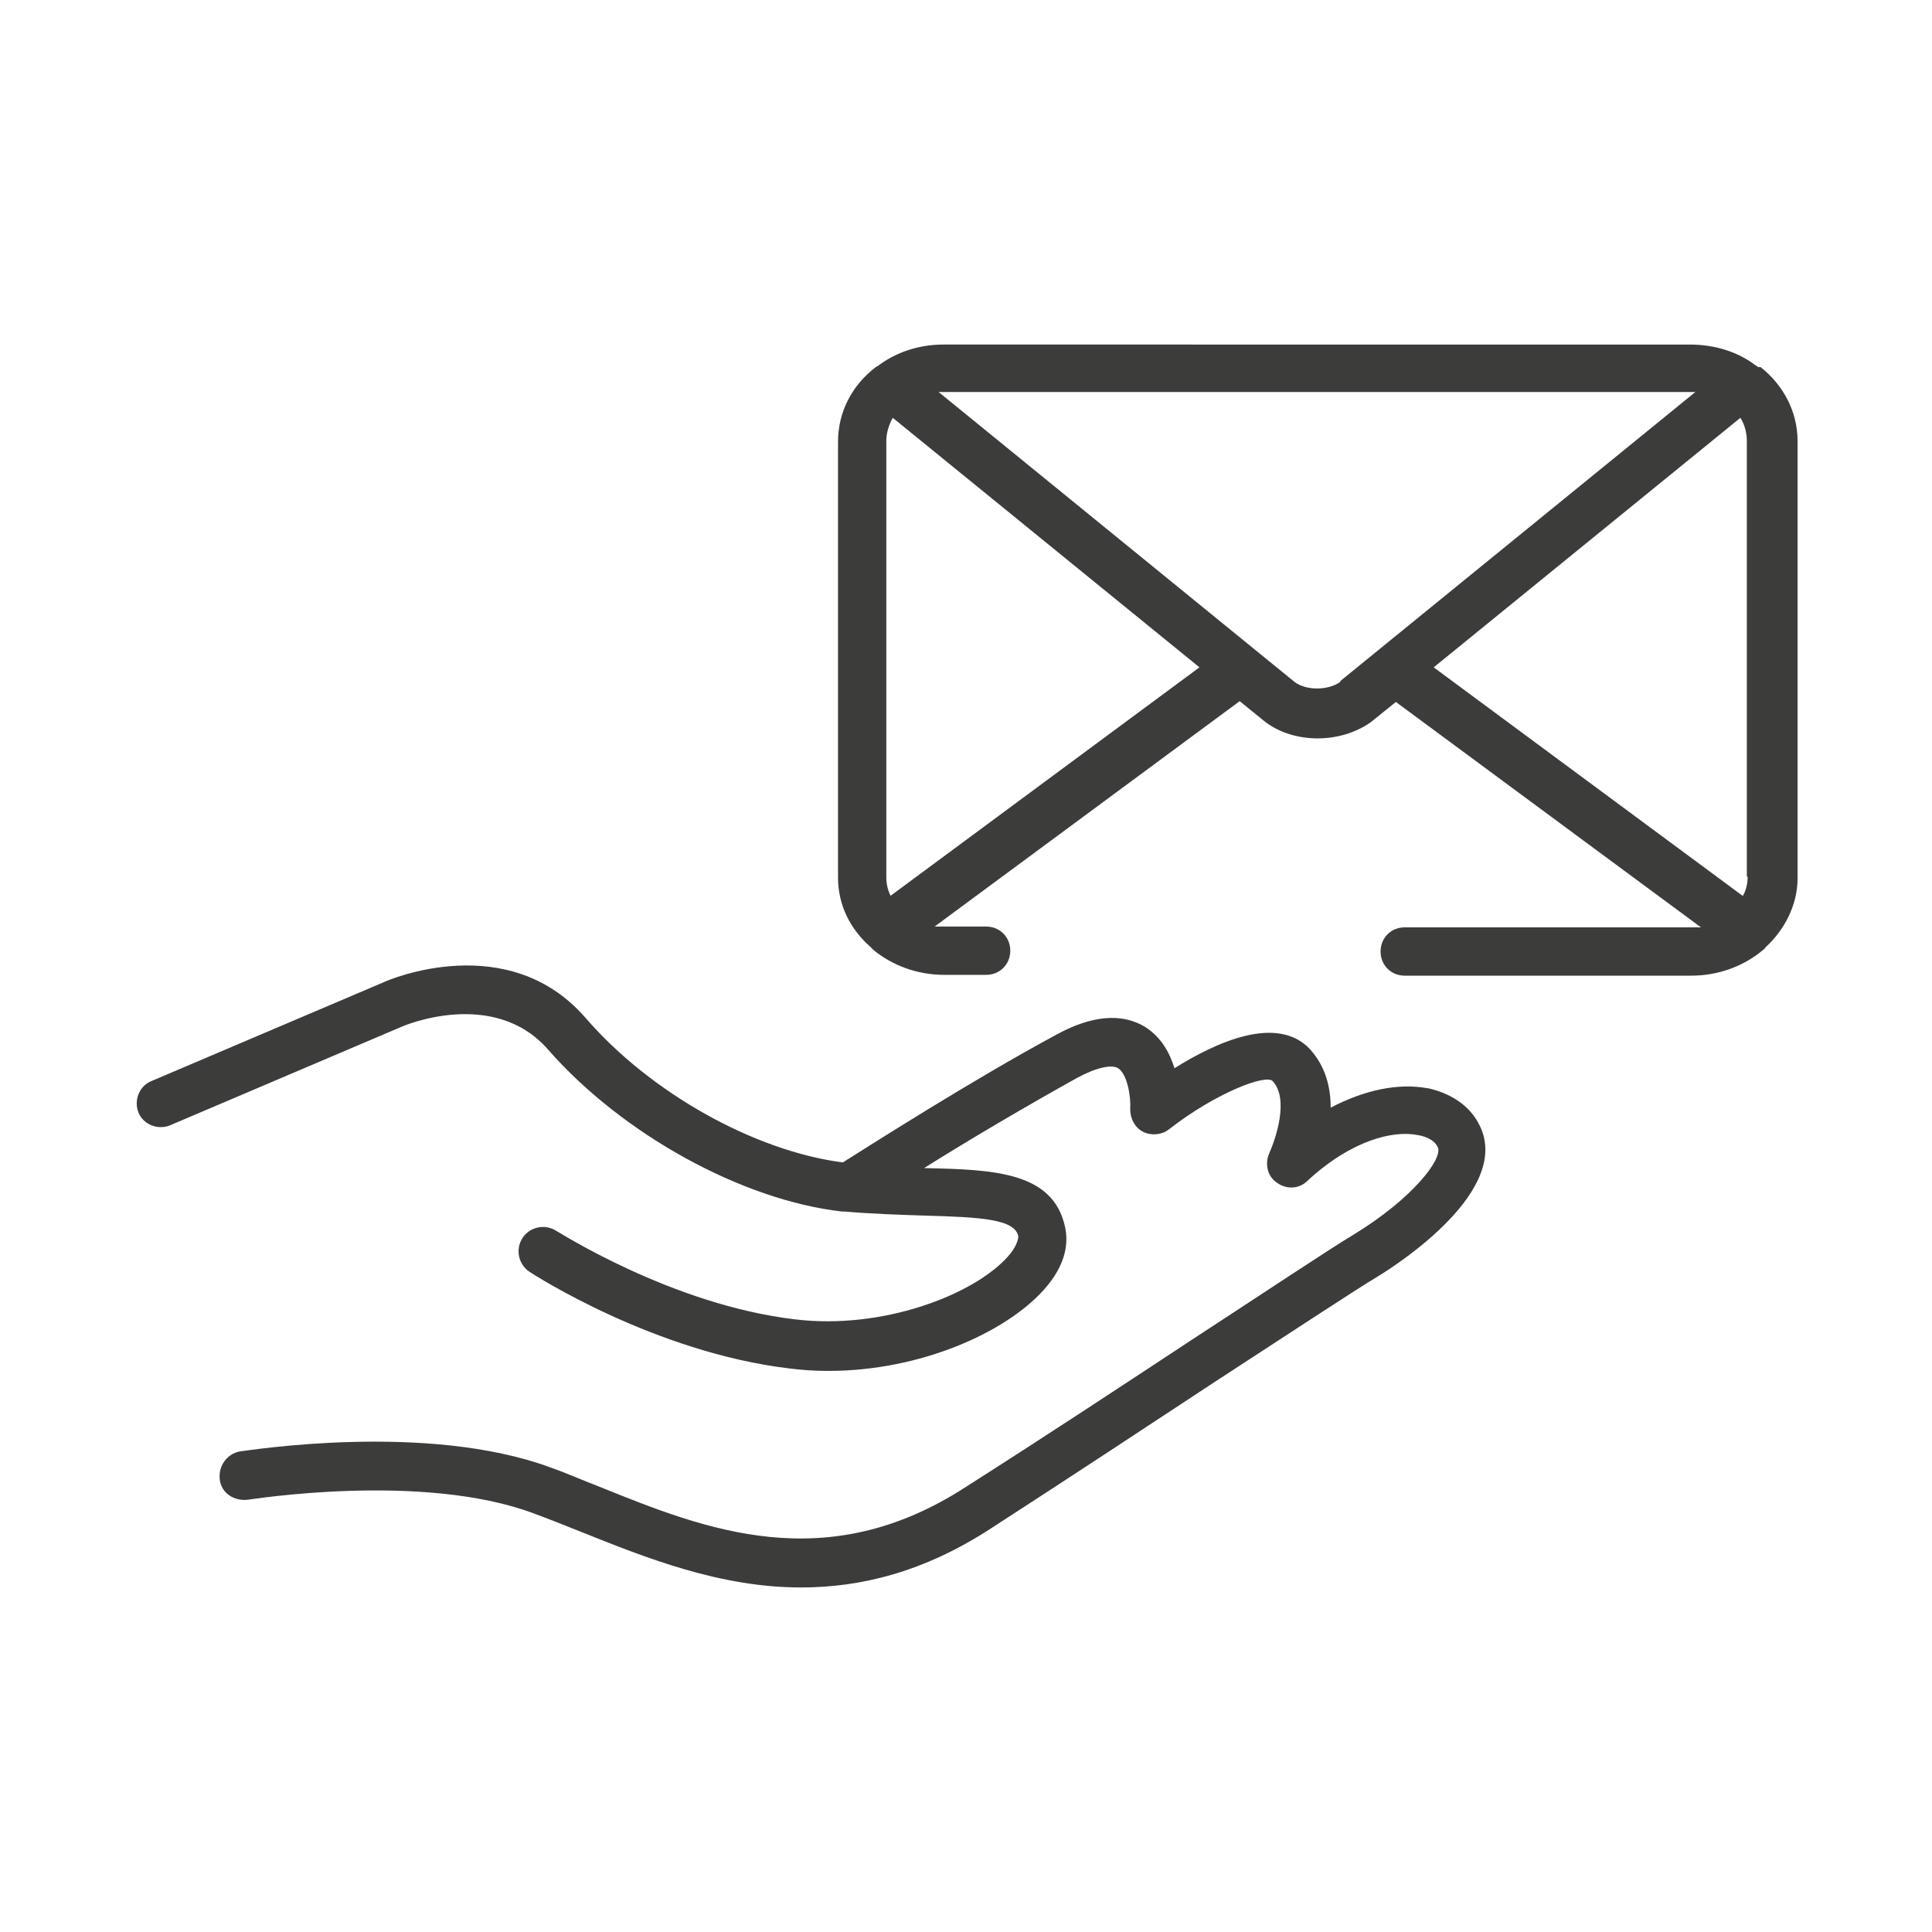 <?xml version="1.0" encoding="UTF-8"?><svg id="Livello_1" xmlns="http://www.w3.org/2000/svg" viewBox="0 0 24 24"><defs><style>.cls-primary{fill:#3c3c3b;}</style></defs><path class="cls-primary" d="M21.84,4.56s-.02-.02-.03-.02c-.22-.17-.51-.26-.82-.26H11.72c-.31,0-.6,.1-.82,.27,0,0-.01,0-.02,.01-.29,.22-.47,.55-.47,.93v5.41c0,.34,.15,.64,.4,.86,.01,.01,.03,.03,.04,.04,.23,.19,.54,.31,.88,.31h.52c.17,0,.3-.13,.3-.3s-.13-.3-.3-.3h-.52s-.08,0-.12,0l3.79-2.8,.32,.26c.36,.27,.93,.27,1.31,0l.31-.25,3.79,2.8s-.08,0-.12,0h-3.56c-.17,0-.3,.13-.3,.3s.13,.3,.3,.3h3.56c.34,0,.65-.12,.88-.31,.01-.01,.03-.02,.04-.04,.24-.22,.4-.53,.4-.86V5.48c0-.37-.18-.7-.46-.92Zm-10.77,6.58c-.04-.07-.06-.16-.06-.24V5.48c0-.1,.03-.2,.08-.29l3.81,3.1-3.84,2.84Zm5.58-2.67c-.15,.11-.43,.11-.57,0l-4.42-3.6s.04,0,.07,0h9.26s.05,0,.07,0l-4.41,3.59Zm5.06,2.42c0,.09-.02,.17-.06,.24l-3.84-2.84,3.81-3.1c.05,.08,.08,.18,.08,.29v5.41Z"/><path class="cls-primary" d="M17.74,13.52c-.37-.07-.79,.02-1.21,.24,0-.25-.06-.51-.26-.73-.41-.43-1.17-.08-1.68,.24-.06-.19-.16-.38-.36-.51-.29-.18-.67-.15-1.12,.1-1.02,.55-2.29,1.36-2.64,1.58-1.09-.14-2.39-.86-3.2-1.8-.96-1.1-2.44-.47-2.5-.44l-2.89,1.23c-.15,.06-.22,.24-.16,.39,.06,.15,.24,.22,.39,.16l2.89-1.23s1.13-.49,1.81,.29c.92,1.05,2.41,1.87,3.65,2.01,0,0,0,0,0,0,.01,0,.02,0,.03,0,.35,.03,.68,.04,.98,.05,.7,.02,1.14,.04,1.18,.26,0,.04-.03,.14-.13,.25-.43,.48-1.56,.91-2.64,.78-1.54-.18-2.96-1.1-2.97-1.1-.14-.09-.33-.05-.42,.09-.09,.14-.05,.33,.09,.42,.06,.04,1.55,1,3.23,1.2,.16,.02,.32,.03,.48,.03,1.15,0,2.2-.48,2.67-1,.3-.33,.31-.61,.27-.79-.15-.69-.9-.71-1.75-.73,0,0,0,0,0,0,.54-.34,1.27-.77,1.9-1.12,.24-.13,.43-.17,.51-.12,.11,.07,.16,.34,.15,.51,0,.12,.06,.23,.16,.28,.1,.05,.23,.04,.32-.03,.59-.46,1.21-.69,1.29-.6,.21,.23,.03,.73-.04,.89-.06,.13-.03,.29,.09,.37,.12,.09,.28,.08,.38-.02,.55-.51,1.07-.63,1.37-.57,.13,.02,.22,.08,.25,.15,.07,.14-.31,.64-1.05,1.09-.3,.18-1.05,.68-2.03,1.32-.82,.54-1.79,1.18-2.78,1.81-1.74,1.13-3.24,.53-4.55,0-.21-.08-.41-.17-.61-.24-1.54-.57-3.76-.21-3.86-.2-.16,.03-.27,.18-.25,.35s.18,.27,.35,.25c.02,0,2.16-.35,3.55,.17,.19,.07,.39,.15,.59,.23,.8,.32,1.72,.69,2.73,.69,.74,0,1.53-.19,2.37-.74,.99-.64,1.96-1.28,2.78-1.82,.97-.63,1.71-1.12,2.01-1.3,.28-.17,1.67-1.08,1.27-1.88-.12-.25-.37-.41-.68-.47Z"/></svg>